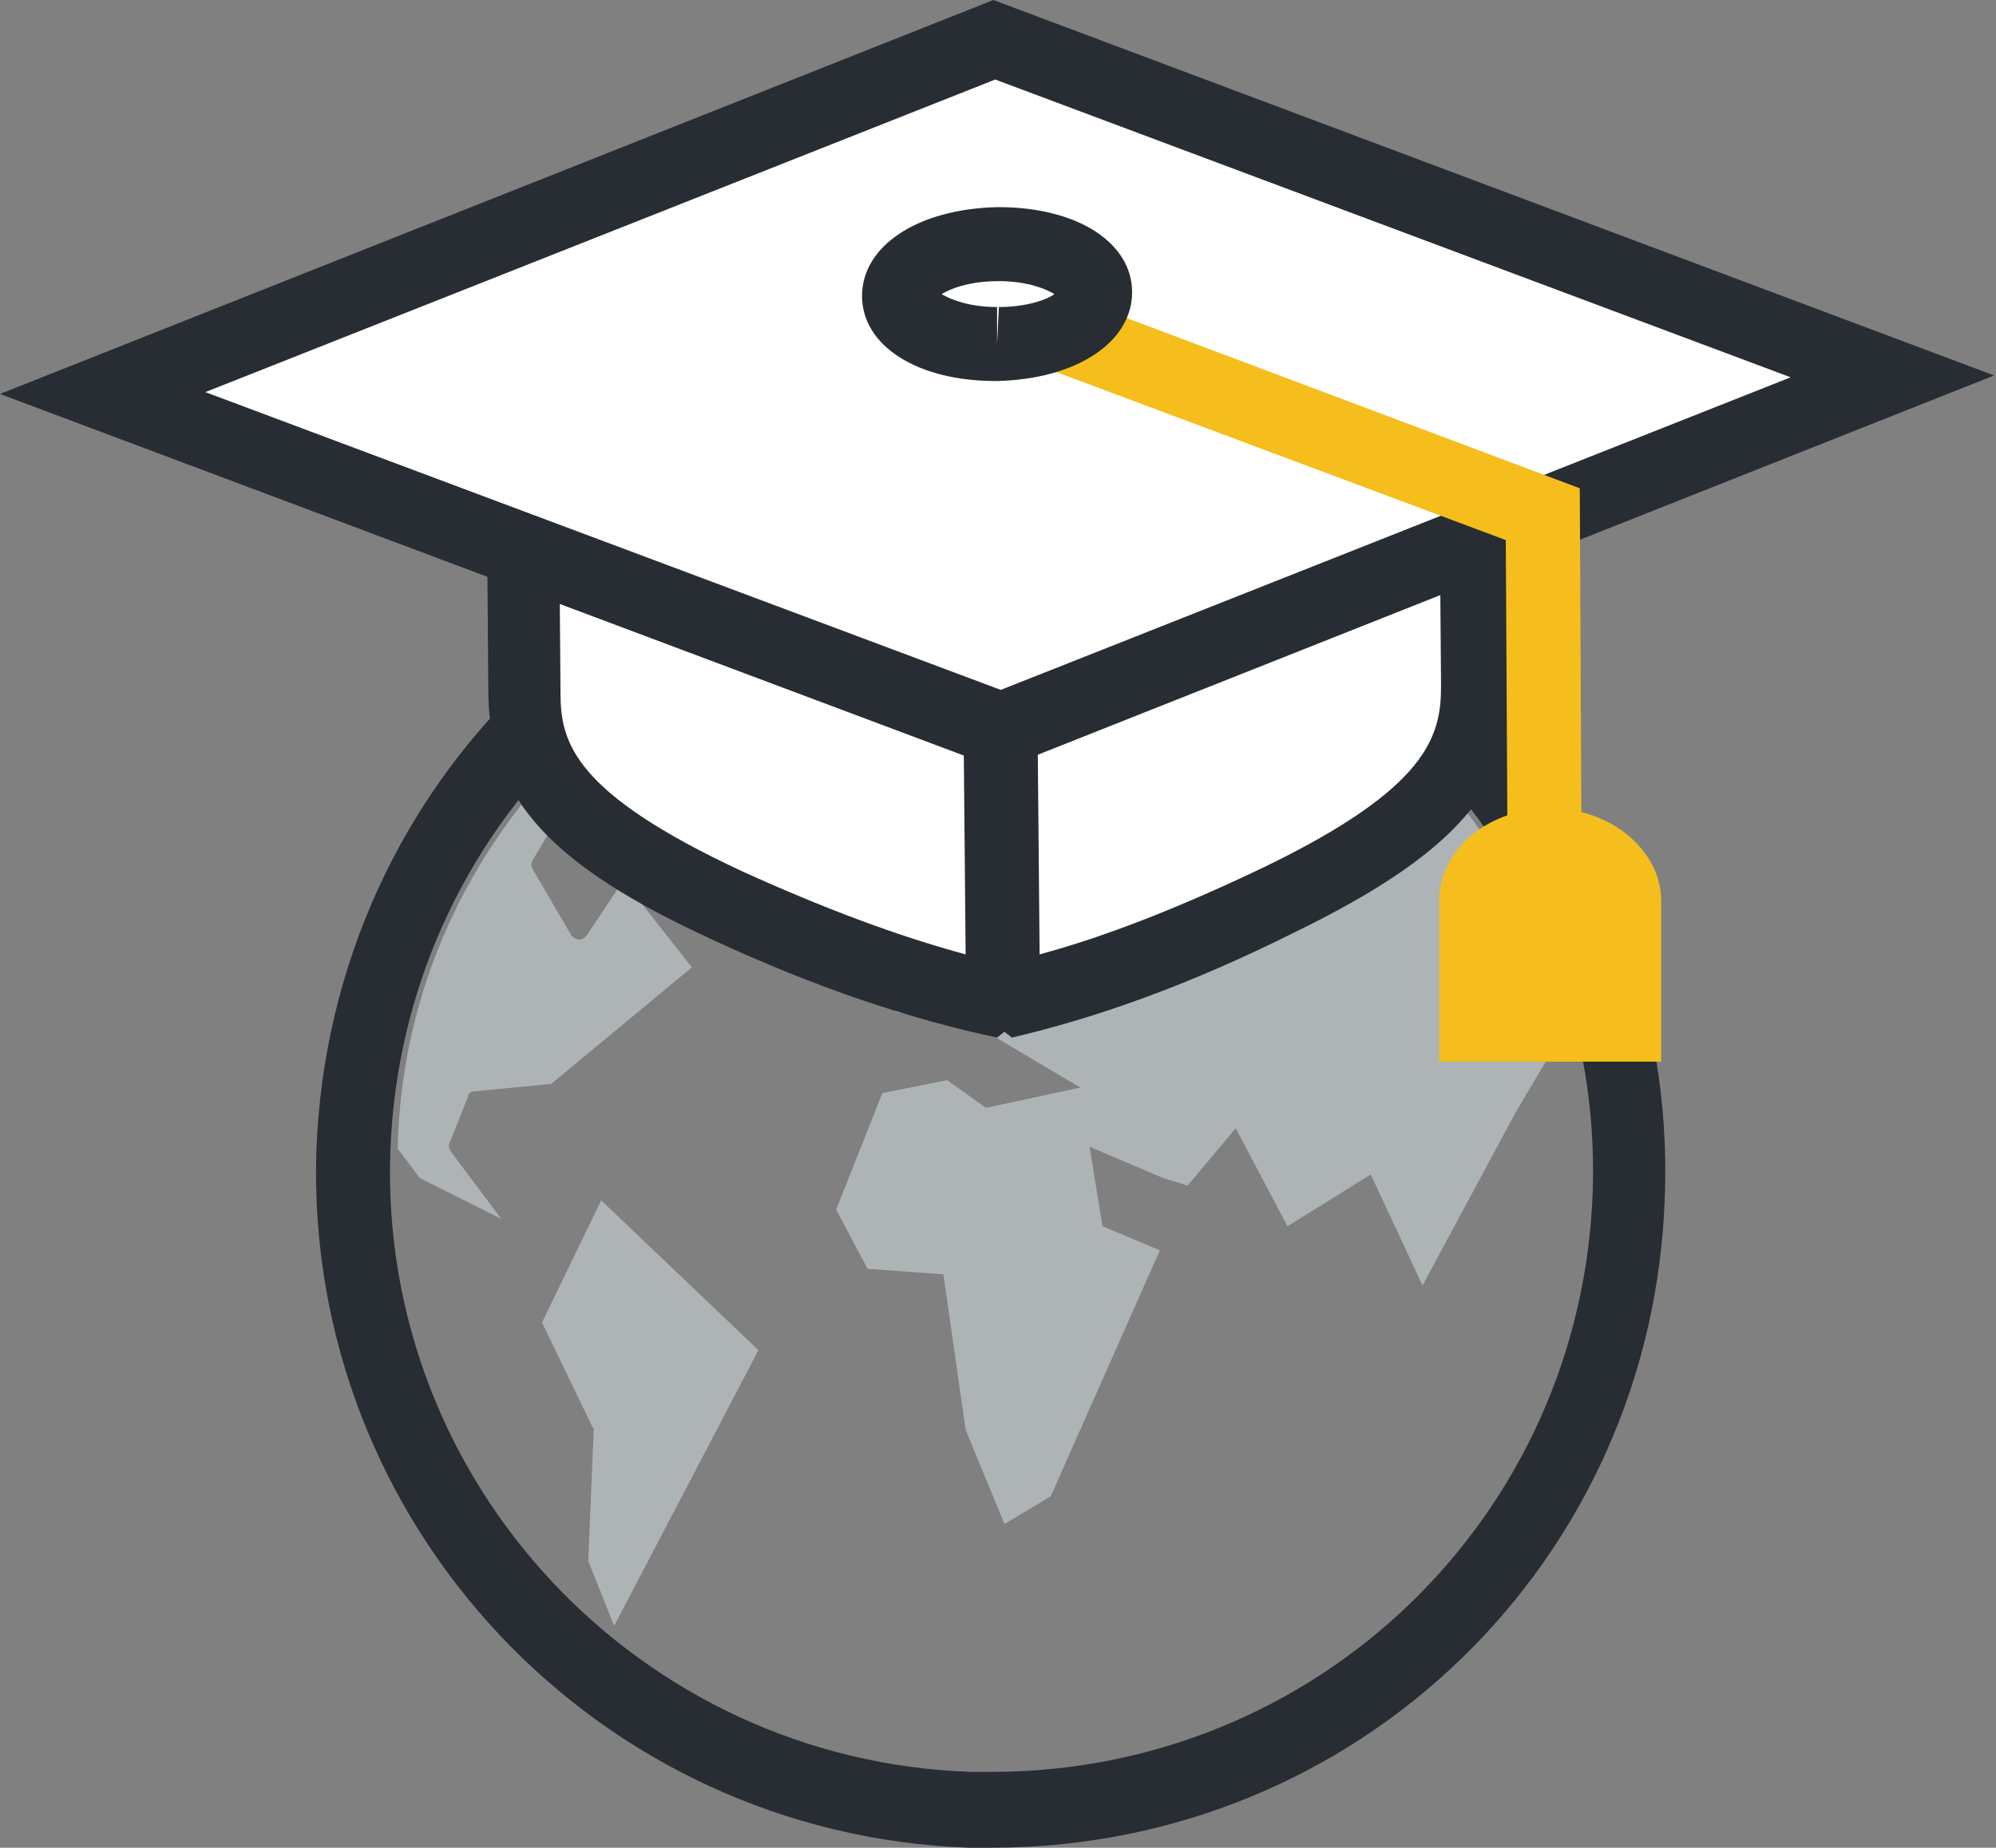 <?xml version="1.0" encoding="utf-8"?>
<!-- Generator: Adobe Illustrator 19.1.0, SVG Export Plug-In . SVG Version: 6.00 Build 0)  -->
<!DOCTYPE svg PUBLIC "-//W3C//DTD SVG 1.1//EN" "http://www.w3.org/Graphics/SVG/1.1/DTD/svg11.dtd">
<svg version="1.1" id="レイヤー_1" xmlns="http://www.w3.org/2000/svg" xmlns:xlink="http://www.w3.org/1999/xlink" x="0px"
	 y="0px" viewBox="0 0 107.9 99.9" style="enable-background:new 0 0 107.9 99.9;" xml:space="preserve">
<rect x="0" y="0" width="107.9" height="99.9" fill="#808080" stroke="none"/>
<style type="text/css">
	.st0{fill:#FFFFFF;stroke:#282D33;stroke-width:4;}
	.st1{fill:#FFFFFF;}
	.st2{fill:#282D33;}
	.st3{fill:#49B893;}
	.st4{fill:#F5B538;}
	.st5{fill:#EC6852;}
	.st6{fill:#AEB4B5;}
	.st7{fill:#F5BE1D;}
</style>
<g>
	<g>
		<g>
			<g>
				<g>
					<g>
						<path class="st2" d="M53.6,99.9L53.6,99.9c-0.4,0-0.8,0-1.2,0c-20.1-0.7-35.9-17.5-35.3-37.6C17.8,42,34.4,26.2,54.8,26.9
							C74.9,27.6,90.7,44.4,90,64.6C89.4,84.4,73.4,99.9,53.6,99.9z M53.6,30.9c-17.6,0-31.9,13.8-32.5,31.4
							c-0.6,17.9,13.5,32.9,31.4,33.5c0.4,0,0.7,0,1.1,0c17.6,0,31.9-13.8,32.5-31.4c0.6-17.9-13.5-32.9-31.4-33.5
							C54.3,30.9,53.9,30.9,53.6,30.9z"/>
					</g>
				</g>
				<g>
					<path class="st6" d="M84.8,55.3l-2.9,4.9l-5,9.3l-2.8-6l-4.5,2.8L66.8,61l-2.6,3.1l-1.3-0.4l-4-1.7l0.7,4.3l3.1,1.3l-5.9,13.3
						l-2.5,1.5l-2.1-5.1L51,68.9l-4.1-0.3l-1.7-3.2l2.5-6.3l3.5-0.7l2.1,1.5l5.1-1.1L53,55.6l-4.6-0.9l-0.2-1.4l4.6-2.5l-1.8-3
						l4.7-4l4.8,1.9l8.2-2.3c0,0,3.4-1.7,7.1-3.5C80,44,83.2,49.3,84.8,55.3z"/>
					<path class="st6" d="M34.1,37.7l-1.9,3.1l-3.4,5.7c-0.1,0.2-0.1,0.3,0,0.5l2.1,3.6c0.1,0.1,0.3,0.2,0.4,0.2
						c0.2,0,0.3-0.1,0.4-0.2l2-3l3.7,4.7l-7.6,6.3L25.7,59c-0.2,0-0.4,0.1-0.4,0.3l-1,2.5c-0.1,0.2,0,0.3,0.1,0.5l2.7,3.6l-4.4-2.2
						l-1.2-1.6C21.7,52.1,26.7,43.3,34.1,37.7z"/>
					<path class="st6" d="M32,77.1l-2.7-5.6l3.2-6.6L41,73l-7.8,14.9l-1.4-3.5l0.3-7.2C32,77.2,32,77.1,32,77.1z"/>
					<path class="st6" d="M40.3,46.9l-3.4-7.7c5.3-2.5,8.9-3,10.3-3.1l-1.8,7L40.3,46.9z"/>
				</g>
			</g>
		</g>
	</g>
	<g>
		<g>
			<g>
				<path class="st1" d="M53.9,16.6c-4.8,0-9.7,0.1-14.5,0.1c-6.2,0.2-11.2,3.8-11.2,7.9c0,4.3,0.1,8.6,0.1,12.9
					c0.1,4.2,2.2,7.3,10.9,11.4c5.2,2.4,10.2,4.2,15,5.2L53.9,16.6z"/>
				<path class="st2" d="M53.9,56.1c-4.7-1-9.8-2.7-15.4-5.3c-8.7-4-12-7.6-12.1-13.2l-0.1-12.9c-0.1-5.4,5.7-9.8,13.1-10l14.6-0.1
					l2,2l0.4,37.5L53.9,56.1z M51.9,18.6l-12.5,0.1c-5,0.1-9.2,2.8-9.2,5.9l0.1,12.9c0,2.7,0.8,5.4,9.8,9.6c4.4,2,8.4,3.5,12.1,4.5
					L51.9,18.6z"/>
			</g>
			<g>
				<path class="st1" d="M53.9,16.6c4.8,0,9.7-0.1,14.5-0.1c6.2,0.1,11.3,3.5,11.3,7.7c0,4.3,0.1,8.6,0.1,12.9
					c0,4.2-2,7.4-10.7,11.6C64,51.2,59,53,54.2,54.1L53.9,16.6z"/>
				<path class="st2" d="M54.7,56.1l-2.4-1.9l-0.4-37.5l2-2l14.5-0.1c7.5,0.1,13.3,4.3,13.3,9.7L81.8,37c0,5.6-3.2,9.2-11.8,13.4
					C64.4,53.2,59.4,55,54.7,56.1z M55.9,18.6l0.3,33c3.7-1,7.7-2.6,12.1-4.7c8.9-4.3,9.6-7.1,9.6-9.8l-0.1-12.9
					c0-3.1-4.3-5.7-9.3-5.8L55.9,18.6z"/>
			</g>
		</g>
		<g>
			<path class="st1" d="M54.1,39.5L5.6,21.3L53.8,2.1l48.6,18.2L54.1,39.5z"/>
			<path class="st2" d="M54.1,41.6L0,21.3L53.7,0l54.1,20.3L54.1,41.6z M11.1,21.2l43,16.1l42.7-16.9l-43-16.1L11.1,21.2z"/>
		</g>
		<g>
			<polygon class="st7" points="81.5,47.1 81.4,29.2 51.7,18.1 53.2,14.3 85.4,26.4 85.5,47.1 			"/>
		</g>
		<g>
			<path class="st1" d="M59.2,15.8c0,1.5-2.3,2.7-5.3,2.7c-2.9,0-5.3-1.2-5.3-2.6c0-1.5,2.3-2.7,5.3-2.7
				C56.8,13.2,59.2,14.3,59.2,15.8z"/>
			<path class="st2" d="M53.8,20.6c-4.2,0-7.2-1.9-7.2-4.6c0-2.7,3-4.7,7.3-4.8l0.1,0c4.2,0,7.2,1.9,7.2,4.6c0,2.7-3,4.7-7.3,4.8
				H53.8z M50.9,15.9c0.5,0.3,1.5,0.7,3,0.7v2l0.1-2c1.5,0,2.6-0.4,3-0.7c-0.5-0.3-1.5-0.7-3-0.7C52.4,15.2,51.4,15.6,50.9,15.9z"/>
		</g>
		<path class="st7" d="M89.8,57.4v-8.7c0-2.7-2.7-5-6-5c-3.3,0-6,2.2-6,5v8.7H89.8z"/>
	</g>
</g>
</svg>
